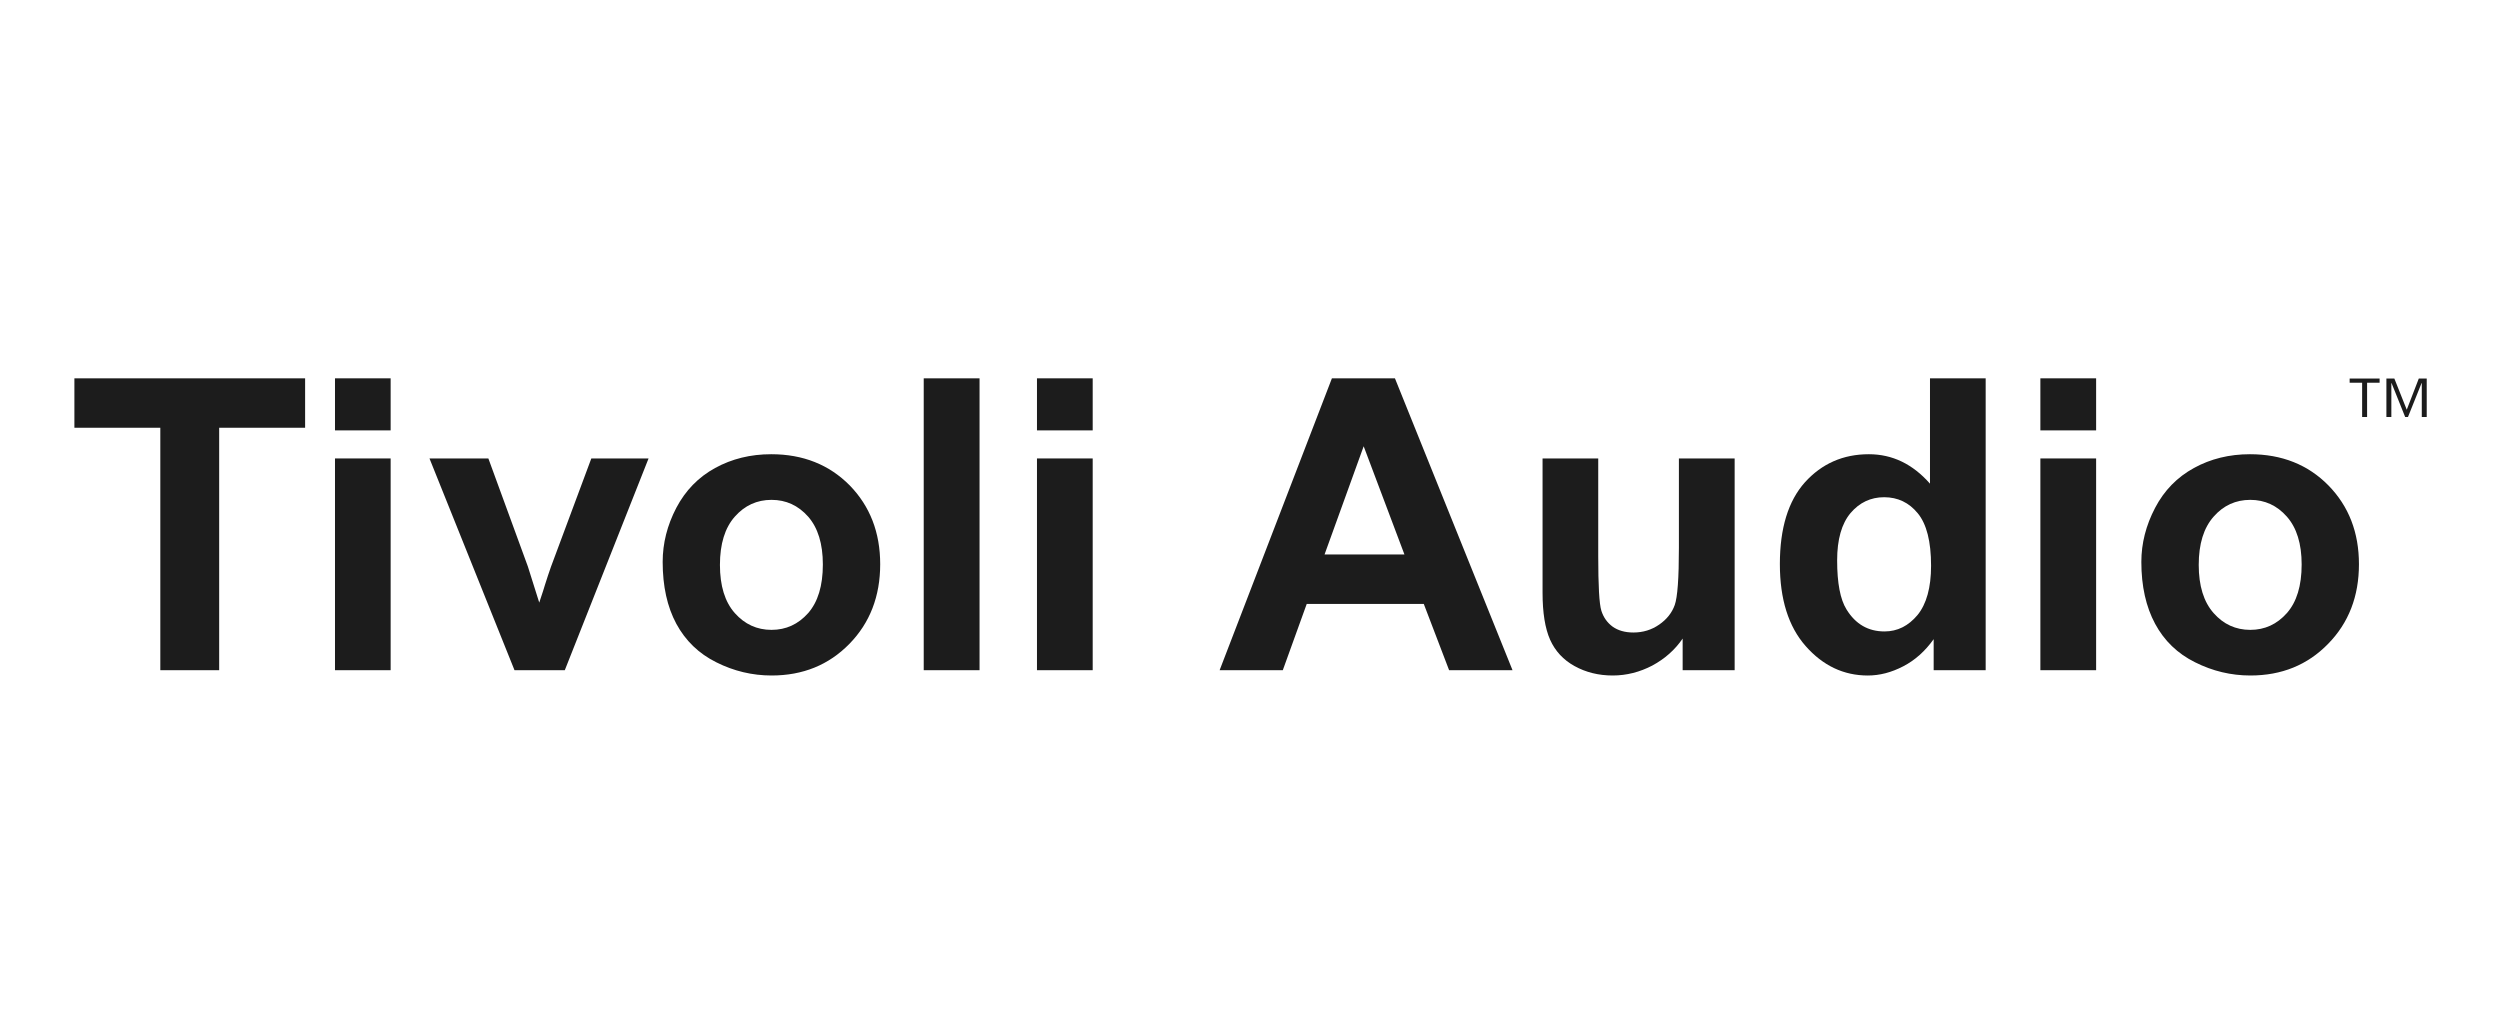 <?xml version="1.0" encoding="utf-8"?>
<!-- Generator: Adobe Illustrator 16.0.0, SVG Export Plug-In . SVG Version: 6.00 Build 0)  -->
<!DOCTYPE svg PUBLIC "-//W3C//DTD SVG 1.1//EN" "http://www.w3.org/Graphics/SVG/1.1/DTD/svg11.dtd">
<svg version="1.1" id="Ebene_1" xmlns="http://www.w3.org/2000/svg" xmlns:xlink="http://www.w3.org/1999/xlink" x="0px" y="0px"
	 width="290px" height="120px" viewBox="0 0 290 120" enable-background="new 0 0 290 120" xml:space="preserve">
<g>
	<g>
		<g>
			<polygon fill="#1C1C1C" points="8.63,43.887 35.393,43.887 35.393,49.619 25.424,49.619 25.424,77.743 18.597,77.743 
				18.597,49.619 8.63,49.619 			"/>
			<path fill="#1C1C1C" d="M38.859,49.925v-6.039h6.455v6.039H38.859z M38.859,77.743V53.18h6.455v24.563H38.859z"/>
			<path fill="#1C1C1C" d="M59.682,77.743L49.82,53.18h6.83l4.585,12.541l1.317,4.181c0.359-1.072,0.585-1.765,0.682-2.113
				c0.21-0.686,0.451-1.383,0.688-2.067l4.671-12.541h6.64l-9.717,24.563H59.682z"/>
			<path fill="#1C1C1C" d="M85.239,59.93c1.149-1.299,2.572-1.946,4.253-1.946c1.692,0,3.1,0.647,4.254,1.946
				c1.132,1.296,1.705,3.144,1.705,5.549c0,2.471-0.573,4.346-1.705,5.641c-1.154,1.295-2.562,1.945-4.254,1.945
				c-1.681,0-3.104-0.65-4.253-1.945c-1.15-1.295-1.727-3.164-1.727-5.594C83.513,63.094,84.089,61.227,85.239,59.93z
				 M78.451,72.355c1.066,1.966,2.608,3.465,4.646,4.474c2.028,1.019,4.17,1.529,6.407,1.529c3.625,0,6.628-1.22,9.026-3.669
				c2.38-2.436,3.573-5.519,3.573-9.239c0-3.679-1.182-6.726-3.534-9.142c-2.375-2.401-5.405-3.618-9.108-3.618
				c-2.399,0-4.561,0.532-6.505,1.597c-1.947,1.068-3.438,2.604-4.505,4.625c-1.054,2.019-1.581,4.111-1.581,6.267
				C76.87,67.999,77.396,70.388,78.451,72.355z"/>
			<rect x="107.152" y="43.887" fill="#1C1C1C" width="6.475" height="33.856"/>
			<path fill="#1C1C1C" d="M120.289,49.925v-6.039h6.464v6.039H120.289z M120.289,77.743V53.18h6.464v24.563H120.289z"/>
			<path fill="#1C1C1C" d="M153.649,64.316l4.537-12.549l4.728,12.549H153.649z M161.813,43.887h-7.312l-13.025,33.856h7.329
				l2.776-7.688h13.578l2.938,7.688h7.356L161.813,43.887z"/>
			<path fill="#1C1C1C" d="M195.187,77.743v-3.668c-0.891,1.302-2.058,2.34-3.514,3.126c-1.453,0.761-2.991,1.157-4.599,1.157
				c-1.646,0-3.123-0.372-4.423-1.092c-1.309-0.721-2.249-1.742-2.84-3.06c-0.582-1.313-0.874-3.132-0.874-5.443V53.18h6.458v11.305
				c0,3.447,0.116,5.57,0.362,6.354c0.242,0.771,0.679,1.389,1.31,1.854c0.631,0.447,1.437,0.678,2.406,0.678
				c1.115,0,2.114-0.307,2.993-0.918c0.88-0.607,1.479-1.368,1.803-2.269c0.322-0.902,0.484-3.107,0.484-6.629V53.18h6.466v24.563
				H195.187z"/>
			<path fill="#1C1C1C" d="M214.666,59.511c1.035-1.217,2.341-1.834,3.893-1.834c1.582,0,2.893,0.625,3.904,1.866
				c1.023,1.242,1.541,3.267,1.541,6.082c0,2.541-0.534,4.443-1.573,5.719c-1.058,1.264-2.33,1.903-3.83,1.903
				c-1.889,0-3.356-0.846-4.405-2.55c-0.729-1.166-1.088-3.063-1.088-5.685C213.107,62.57,213.63,60.745,214.666,59.511z
				 M230.339,43.887h-6.46v12.218c-2.002-2.272-4.361-3.415-7.093-3.415c-2.989,0-5.455,1.095-7.411,3.253
				c-1.938,2.166-2.91,5.333-2.91,9.486c0,4.073,0.996,7.252,2.99,9.514c2.007,2.279,4.418,3.416,7.21,3.416
				c1.384,0,2.741-0.357,4.108-1.066c1.358-0.7,2.539-1.754,3.532-3.149v3.601h6.033V43.887z"/>
			<path fill="#1C1C1C" d="M236.683,49.925v-6.039h6.467v6.039H236.683z M236.683,77.743V53.18h6.467v24.563H236.683z"/>
			<path fill="#1C1C1C" d="M256.782,59.93c1.141-1.299,2.563-1.946,4.249-1.946c1.684,0,3.101,0.647,4.246,1.946
				c1.142,1.296,1.715,3.144,1.715,5.549c0,2.471-0.573,4.346-1.715,5.641c-1.146,1.295-2.562,1.945-4.246,1.945
				c-1.686,0-3.108-0.65-4.249-1.945c-1.151-1.295-1.729-3.164-1.729-5.594C255.053,63.094,255.631,61.227,256.782,59.93z
				 M249.991,72.355c1.056,1.966,2.604,3.465,4.646,4.474c2.031,1.019,4.163,1.529,6.412,1.529c3.618,0,6.623-1.22,9.009-3.669
				c2.391-2.436,3.58-5.519,3.58-9.239c0-3.679-1.177-6.726-3.542-9.142c-2.362-2.401-5.394-3.618-9.103-3.618
				c-2.388,0-4.557,0.532-6.496,1.597c-1.945,1.068-3.45,2.604-4.506,4.625c-1.058,2.019-1.595,4.111-1.595,6.267
				C248.396,67.999,248.934,70.388,249.991,72.355z"/>
			<path fill="#1C1C1C" d="M274.007,48.372v-3.973h-1.448v-0.486h3.475v0.486h-1.451v3.973H274.007z M276.822,48.372v-4.459h0.924
				l1.437,3.616l1.396-3.616h0.921v4.459h-0.573v-3.939h-0.023l-1.579,3.939H279l-1.581-3.939h-0.022v3.939H276.822z"/>
		</g>
	</g>
</g>
</svg>
